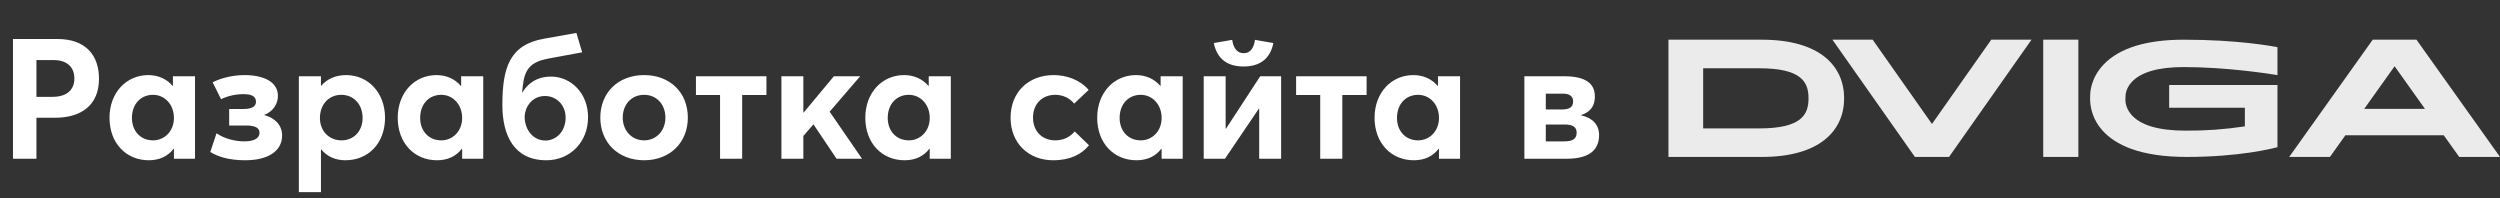 <?xml version="1.0" encoding="UTF-8"?> <svg xmlns="http://www.w3.org/2000/svg" width="252" height="20" viewBox="0 0 252 20" fill="none"><rect x="0" y="0" width="252" height="20" fill="#333333" stroke="none"/><path d="M1.309 16.001V3.931H5.78C8.704 3.931 9.979 5.631 9.979 7.943C9.979 10.595 8.194 11.87 5.542 11.87H3.672V16.001H1.309ZM3.672 9.762H5.287C6.783 9.762 7.497 9.014 7.497 7.909C7.497 6.787 6.783 6.056 5.406 6.056H3.672V9.762ZM14.999 16.154C12.721 16.154 11.038 14.437 11.038 11.87C11.038 9.354 12.721 7.569 14.948 7.569C15.917 7.569 16.801 7.943 17.396 8.657L17.43 8.64V7.688H19.657V16.001H17.532V15.015L17.498 14.998C16.92 15.746 16.087 16.154 14.999 16.154ZM15.424 14.148C16.563 14.148 17.532 13.247 17.532 11.887C17.532 10.544 16.614 9.558 15.424 9.558C14.217 9.558 13.299 10.459 13.299 11.887C13.299 13.213 14.166 14.148 15.424 14.148ZM24.715 16.154C23.066 16.154 21.978 15.797 21.196 15.321L21.825 13.434C22.641 13.995 23.712 14.25 24.63 14.25C25.565 14.25 26.16 13.961 26.16 13.383C26.16 12.873 25.684 12.652 24.817 12.652H23.1V10.986H24.528C25.412 10.986 25.803 10.731 25.803 10.255C25.803 9.643 25.242 9.49 24.545 9.49C23.78 9.49 22.964 9.66 22.284 10L21.434 8.3C21.961 8.011 23.185 7.569 24.63 7.569C26.721 7.569 28.013 8.334 28.013 9.66C28.013 10.442 27.571 11.224 26.636 11.581V11.598C27.69 11.87 28.438 12.601 28.438 13.655C28.438 15.219 27.044 16.154 24.715 16.154ZM30.125 19.367V7.688H32.352V8.64H32.386C32.98 7.943 33.864 7.569 34.885 7.569C37.129 7.569 38.812 9.354 38.812 11.87C38.812 14.437 37.129 16.154 34.816 16.154C33.779 16.154 32.964 15.763 32.386 15.066L32.352 15.083V19.367H30.125ZM34.425 14.148C35.666 14.148 36.55 13.213 36.55 11.887C36.55 10.459 35.599 9.558 34.408 9.558C33.133 9.558 32.249 10.544 32.249 11.887C32.249 13.247 33.202 14.148 34.425 14.148ZM44.052 16.154C41.774 16.154 40.091 14.437 40.091 11.87C40.091 9.354 41.774 7.569 44.001 7.569C44.97 7.569 45.854 7.943 46.449 8.657L46.483 8.64V7.688H48.71V16.001H46.585V15.015L46.551 14.998C45.973 15.746 45.14 16.154 44.052 16.154ZM44.477 14.148C45.616 14.148 46.585 13.247 46.585 11.887C46.585 10.544 45.667 9.558 44.477 9.558C43.27 9.558 42.352 10.459 42.352 11.887C42.352 13.213 43.219 14.148 44.477 14.148ZM55.077 16.154C51.796 16.154 50.64 13.621 50.64 10.595C50.64 6.838 51.354 4.509 54.856 3.897L58.103 3.319L58.681 5.274L55.281 5.903C53.088 6.311 52.799 7.314 52.629 9.303L52.663 9.32C53.19 8.436 54.074 7.722 55.553 7.722C57.559 7.722 59.276 9.405 59.276 11.819C59.276 14.335 57.457 16.154 55.077 16.154ZM54.975 14.165C56.046 14.165 57.015 13.264 57.015 11.853C57.015 10.578 56.08 9.677 54.941 9.677C53.53 9.677 52.901 10.918 52.884 11.751C52.884 13.111 53.768 14.165 54.975 14.165ZM64.931 16.154C62.279 16.154 60.511 14.335 60.511 11.853C60.511 9.371 62.279 7.569 64.931 7.569C67.515 7.569 69.334 9.303 69.334 11.853C69.334 14.386 67.515 16.154 64.931 16.154ZM64.931 14.148C66.121 14.148 67.073 13.213 67.073 11.853C67.073 10.493 66.155 9.558 64.931 9.558C63.639 9.558 62.772 10.544 62.772 11.853C62.772 13.145 63.656 14.148 64.931 14.148ZM72.582 16.001V9.575H70.151V7.688H77.257V9.575H74.809V16.001H72.582ZM78.767 16.001V7.688H80.977V11.343H81.011L84.054 7.688H86.706L83.629 11.258L86.893 16.001H84.326L81.997 12.533L80.977 13.706V16.001H78.767ZM91.184 16.154C88.906 16.154 87.223 14.437 87.223 11.87C87.223 9.354 88.906 7.569 91.133 7.569C92.102 7.569 92.986 7.943 93.581 8.657L93.615 8.64V7.688H95.842V16.001H93.717V15.015L93.683 14.998C93.105 15.746 92.272 16.154 91.184 16.154ZM91.609 14.148C92.748 14.148 93.717 13.247 93.717 11.887C93.717 10.544 92.799 9.558 91.609 9.558C90.402 9.558 89.484 10.459 89.484 11.887C89.484 13.213 90.351 14.148 91.609 14.148ZM106.15 16.154C103.668 16.154 101.866 14.42 101.866 11.87C101.866 9.303 103.651 7.569 106.218 7.569C107.51 7.569 108.87 8.045 109.737 9.065L108.275 10.442C107.833 9.898 107.153 9.558 106.371 9.558C105.028 9.558 104.127 10.493 104.127 11.853C104.127 13.23 105.045 14.148 106.371 14.148C107.221 14.148 107.884 13.791 108.326 13.247L109.771 14.641C109.057 15.525 107.918 16.154 106.15 16.154ZM114.559 16.154C112.281 16.154 110.598 14.437 110.598 11.87C110.598 9.354 112.281 7.569 114.508 7.569C115.477 7.569 116.361 7.943 116.956 8.657L116.99 8.64V7.688H119.217V16.001H117.092V15.015L117.058 14.998C116.48 15.746 115.647 16.154 114.559 16.154ZM114.984 14.148C116.123 14.148 117.092 13.247 117.092 11.887C117.092 10.544 116.174 9.558 114.984 9.558C113.777 9.558 112.859 10.459 112.859 11.887C112.859 13.213 113.726 14.148 114.984 14.148ZM125.346 6.702C123.833 6.702 122.694 6.039 122.354 4.339L124.207 4.016C124.292 4.679 124.598 5.359 125.363 5.359C126.128 5.359 126.417 4.679 126.502 4.016L128.355 4.339C128.015 6.039 126.876 6.702 125.346 6.702ZM121.334 16.001V7.688H123.544V12.975H123.578L127.029 7.688H129.137V16.001H126.927V10.952H126.893L123.476 16.001H121.334ZM133.078 16.001V9.575H130.647V7.688H137.753V9.575H135.305V16.001H133.078ZM142.516 16.154C140.238 16.154 138.555 14.437 138.555 11.87C138.555 9.354 140.238 7.569 142.465 7.569C143.434 7.569 144.318 7.943 144.913 8.657L144.947 8.64V7.688H147.174V16.001H145.049V15.015L145.015 14.998C144.437 15.746 143.604 16.154 142.516 16.154ZM142.941 14.148C144.08 14.148 145.049 13.247 145.049 11.887C145.049 10.544 144.131 9.558 142.941 9.558C141.734 9.558 140.816 10.459 140.816 11.887C140.816 13.213 141.683 14.148 142.941 14.148ZM153.657 16.001V7.688H157.686C159.794 7.688 160.763 8.402 160.763 9.711C160.763 10.595 160.406 11.258 159.386 11.598V11.632C160.525 11.87 161.188 12.584 161.188 13.604C161.188 14.964 160.389 16.001 157.924 16.001H153.657ZM155.816 11.037H157.414C158.23 11.037 158.57 10.782 158.57 10.221C158.57 9.643 158.128 9.439 157.55 9.439H155.816V11.037ZM155.816 14.25H157.686C158.553 14.25 158.927 13.978 158.927 13.366C158.927 12.805 158.519 12.55 157.737 12.55H155.816V14.25Z" fill="white"></path><g clip-path="url(#clip0_1194_1721)"><path d="M177.591 4.001H168.18V15.819H177.591C183.47 15.819 185.888 13.143 185.888 9.91C185.888 6.677 183.47 4.001 177.591 4.001ZM177.321 12.944H171.679V6.882H177.321C181.576 6.882 182.299 8.255 182.299 9.91C182.299 11.565 181.586 12.944 177.321 12.944Z" fill="white" fill-opacity="0.9"></path><path d="M209.499 4.001H205.957V15.819H209.499V4.001Z" fill="white" fill-opacity="0.9"></path><path d="M200.718 4.001L194.742 12.496L188.765 4.001H184.707L193.022 15.819H196.462L204.776 4.001H200.718Z" fill="white" fill-opacity="0.9"></path><path d="M247.89 15.819H252L243.579 4.001H239.171L230.75 15.819H234.857L236.415 13.634H246.329L247.89 15.819ZM238.312 10.975L241.376 6.677L244.438 10.975H238.312Z" fill="white" fill-opacity="0.9"></path><path d="M220.126 6.76C224.465 6.76 228.806 7.444 229.569 7.57V4.756C229.011 4.648 225.545 4.001 220.13 4.001C216.365 4.001 213.652 4.835 212.065 6.482C210.645 7.954 210.691 9.568 210.691 9.584V9.602C210.647 10.239 210.732 10.879 210.939 11.483C211.147 12.087 211.473 12.644 211.899 13.121C212.597 13.913 213.571 14.544 214.794 14.993C216.294 15.541 218.184 15.819 220.412 15.819C225.724 15.819 229.047 14.977 229.569 14.834V8.566H218.652V10.857H226.282V12.738C224.302 13.04 222.3 13.184 220.297 13.169C217.565 13.169 215.717 12.614 214.806 11.52C214.138 10.717 214.233 9.914 214.253 9.794C214.244 9.686 214.225 8.994 214.855 8.294C215.771 7.275 217.544 6.76 220.126 6.76Z" fill="white" fill-opacity="0.9"></path></g><defs><clipPath id="clip0_1194_1721"><rect width="85" height="13" fill="white" transform="translate(167 4.001)"></rect></clipPath></defs></svg> 